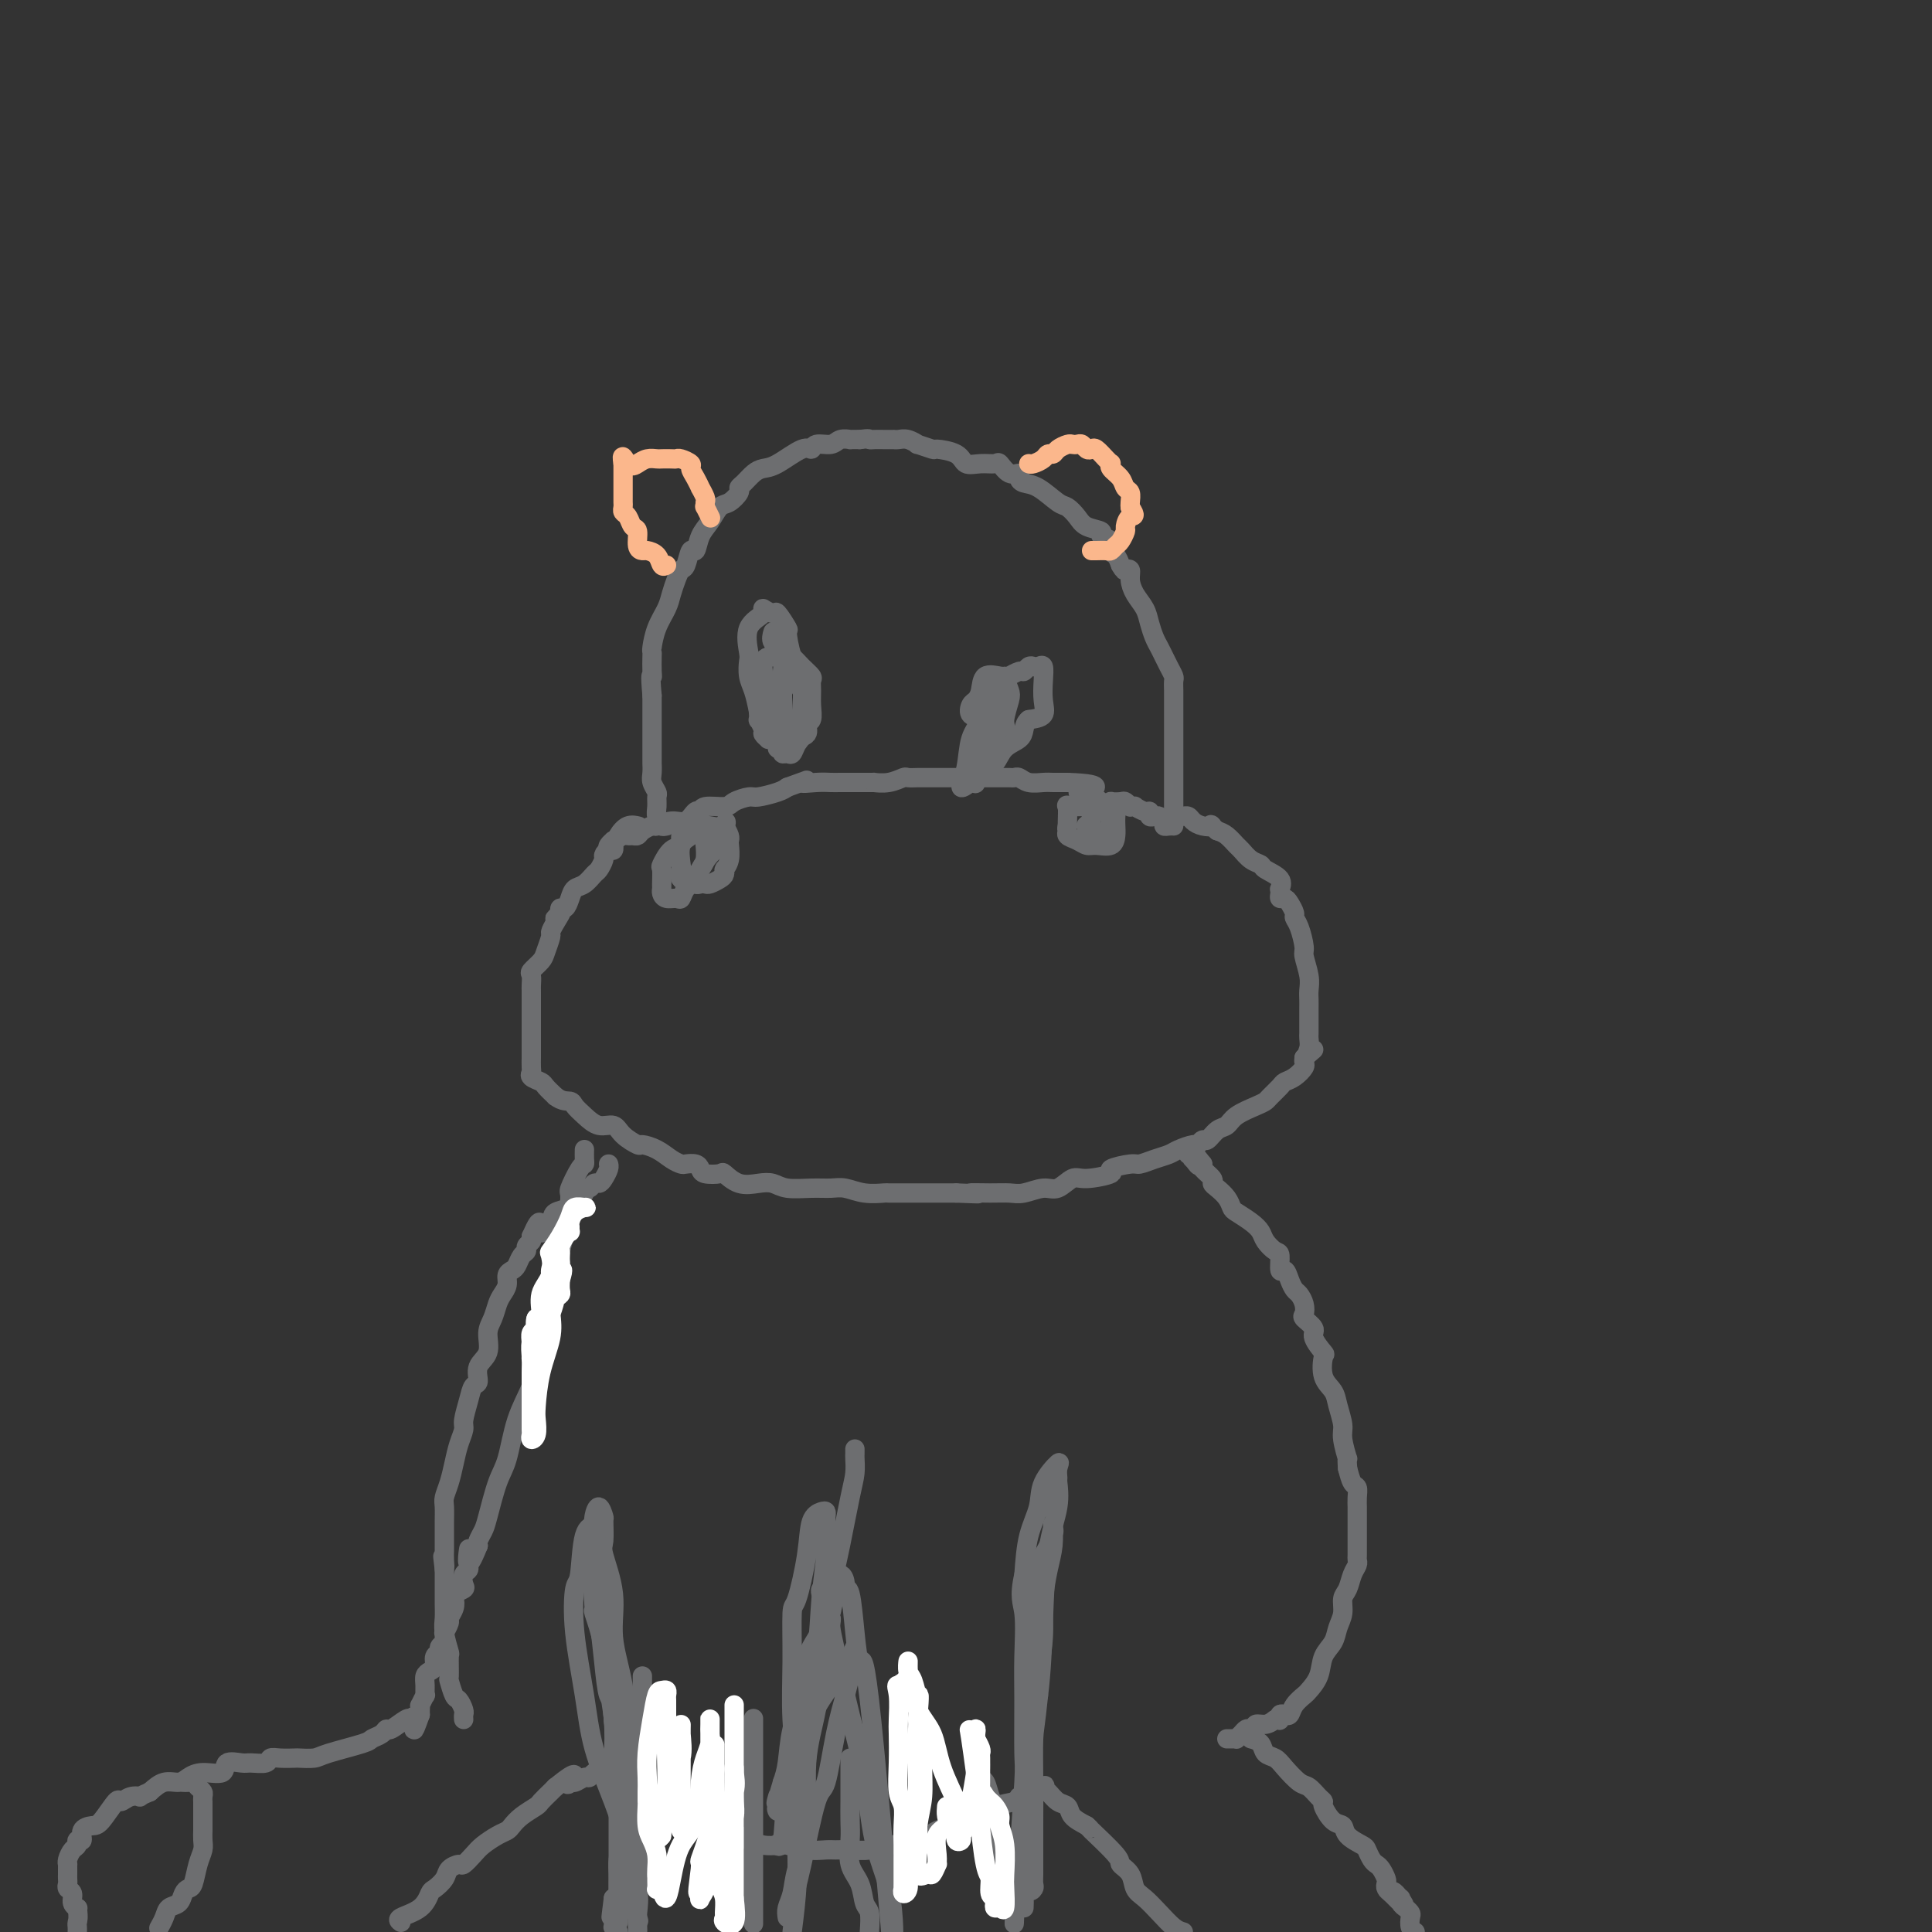 <svg viewBox='0 0 400 400' version='1.1' xmlns='http://www.w3.org/2000/svg' xmlns:xlink='http://www.w3.org/1999/xlink'><rect x="0" y="0" width="400" height="400" fill="#333333" stroke="none"/><g fill='none' stroke='#6D6E70' stroke-width='4' stroke-linecap='round' stroke-linejoin='round'><path d='M138,171c-0.453,0.095 -0.906,0.190 -1,0c-0.094,-0.190 0.172,-0.666 0,-1c-0.172,-0.334 -0.782,-0.526 -1,-1c-0.218,-0.474 -0.044,-1.229 0,-2c0.044,-0.771 -0.041,-1.559 0,-2c0.041,-0.441 0.207,-0.536 0,-1c-0.207,-0.464 -0.788,-1.297 -1,-2c-0.212,-0.703 -0.057,-1.275 0,-2c0.057,-0.725 0.015,-1.603 0,-2c-0.015,-0.397 -0.004,-0.314 0,-1c0.004,-0.686 0.001,-2.142 0,-3c-0.001,-0.858 -0.000,-1.120 0,-2c0.000,-0.880 0.000,-2.380 0,-3c-0.000,-0.620 -0.000,-0.359 0,-1c0.000,-0.641 0.000,-2.183 0,-3c-0.000,-0.817 -0.000,-0.908 0,-1'/><path d='M135,144c-0.464,-5.067 -0.125,-4.234 0,-4c0.125,0.234 0.035,-0.131 0,-1c-0.035,-0.869 -0.017,-2.242 0,-3c0.017,-0.758 0.032,-0.902 0,-1c-0.032,-0.098 -0.111,-0.151 0,-1c0.111,-0.849 0.411,-2.494 1,-4c0.589,-1.506 1.467,-2.873 2,-4c0.533,-1.127 0.720,-2.013 1,-3c0.280,-0.987 0.653,-2.076 1,-3c0.347,-0.924 0.670,-1.682 1,-2c0.330,-0.318 0.669,-0.195 1,-1c0.331,-0.805 0.655,-2.538 1,-3c0.345,-0.462 0.711,0.347 1,0c0.289,-0.347 0.502,-1.851 1,-3c0.498,-1.149 1.282,-1.943 2,-3c0.718,-1.057 1.372,-2.376 2,-3c0.628,-0.624 1.232,-0.552 2,-1c0.768,-0.448 1.700,-1.416 2,-2c0.300,-0.584 -0.032,-0.784 0,-1c0.032,-0.216 0.428,-0.448 1,-1c0.572,-0.552 1.320,-1.425 2,-2c0.680,-0.575 1.294,-0.852 2,-1c0.706,-0.148 1.506,-0.168 3,-1c1.494,-0.832 3.684,-2.475 5,-3c1.316,-0.525 1.758,0.070 2,0c0.242,-0.070 0.284,-0.803 1,-1c0.716,-0.197 2.106,0.143 3,0c0.894,-0.143 1.291,-0.770 2,-1c0.709,-0.230 1.729,-0.062 2,0c0.271,0.062 -0.208,0.018 0,0c0.208,-0.018 1.104,-0.009 2,0'/><path d='M178,91c2.272,-0.309 1.953,-0.083 2,0c0.047,0.083 0.460,0.023 1,0c0.540,-0.023 1.208,-0.007 2,0c0.792,0.007 1.709,0.006 2,0c0.291,-0.006 -0.044,-0.017 0,0c0.044,0.017 0.468,0.061 1,0c0.532,-0.061 1.172,-0.227 2,0c0.828,0.227 1.843,0.847 2,1c0.157,0.153 -0.545,-0.162 0,0c0.545,0.162 2.337,0.800 3,1c0.663,0.200 0.199,-0.037 1,0c0.801,0.037 2.868,0.348 4,1c1.132,0.652 1.328,1.647 2,2c0.672,0.353 1.820,0.066 3,0c1.180,-0.066 2.393,0.090 3,0c0.607,-0.090 0.609,-0.427 1,0c0.391,0.427 1.170,1.618 2,2c0.830,0.382 1.710,-0.045 2,0c0.290,0.045 -0.011,0.560 0,1c0.011,0.440 0.335,0.803 1,1c0.665,0.197 1.671,0.228 3,1c1.329,0.772 2.981,2.287 4,3c1.019,0.713 1.406,0.625 2,1c0.594,0.375 1.396,1.213 2,2c0.604,0.787 1.008,1.524 2,2c0.992,0.476 2.570,0.690 3,1c0.430,0.310 -0.288,0.716 0,1c0.288,0.284 1.582,0.447 2,1c0.418,0.553 -0.041,1.495 0,2c0.041,0.505 0.583,0.573 1,1c0.417,0.427 0.708,1.214 1,2'/><path d='M232,117c0.782,1.332 0.738,1.161 1,1c0.262,-0.161 0.830,-0.311 1,0c0.170,0.311 -0.056,1.084 0,2c0.056,0.916 0.396,1.974 1,3c0.604,1.026 1.471,2.018 2,3c0.529,0.982 0.719,1.953 1,3c0.281,1.047 0.653,2.168 1,3c0.347,0.832 0.667,1.374 1,2c0.333,0.626 0.678,1.337 1,2c0.322,0.663 0.622,1.277 1,2c0.378,0.723 0.833,1.555 1,2c0.167,0.445 0.045,0.504 0,1c-0.045,0.496 -0.012,1.428 0,2c0.012,0.572 0.003,0.782 0,1c-0.003,0.218 -0.001,0.442 0,1c0.001,0.558 0.000,1.450 0,2c-0.000,0.550 -0.000,0.758 0,1c0.000,0.242 0.000,0.517 0,1c-0.000,0.483 -0.000,1.175 0,2c0.000,0.825 0.000,1.782 0,2c-0.000,0.218 -0.000,-0.305 0,0c0.000,0.305 0.000,1.436 0,2c-0.000,0.564 -0.000,0.561 0,1c0.000,0.439 0.000,1.322 0,2c-0.000,0.678 -0.000,1.152 0,2c0.000,0.848 0.000,2.069 0,3c-0.000,0.931 -0.000,1.573 0,2c0.000,0.427 0.000,0.640 0,1c-0.000,0.360 -0.000,0.866 0,1c0.000,0.134 0.000,-0.105 0,0c-0.000,0.105 -0.000,0.552 0,1'/><path d='M243,168c0.000,4.578 -0.000,2.022 0,1c0.000,-1.022 0.000,-0.511 0,0'/><path d='M132,171c0.174,0.044 0.348,0.088 0,0c-0.348,-0.088 -1.217,-0.307 -2,0c-0.783,0.307 -1.481,1.139 -2,2c-0.519,0.861 -0.861,1.751 -1,2c-0.139,0.249 -0.075,-0.142 0,0c0.075,0.142 0.160,0.815 0,1c-0.160,0.185 -0.567,-0.120 -1,0c-0.433,0.120 -0.892,0.666 -1,1c-0.108,0.334 0.136,0.456 0,1c-0.136,0.544 -0.652,1.510 -1,2c-0.348,0.490 -0.527,0.503 -1,1c-0.473,0.497 -1.241,1.477 -2,2c-0.759,0.523 -1.510,0.588 -2,1c-0.490,0.412 -0.719,1.172 -1,2c-0.281,0.828 -0.614,1.723 -1,2c-0.386,0.277 -0.825,-0.064 -1,0c-0.175,0.064 -0.088,0.532 0,1'/><path d='M116,189c-2.432,2.694 -0.511,0.431 0,0c0.511,-0.431 -0.387,0.972 -1,2c-0.613,1.028 -0.942,1.680 -1,2c-0.058,0.320 0.156,0.308 0,1c-0.156,0.692 -0.683,2.087 -1,3c-0.317,0.913 -0.425,1.344 -1,2c-0.575,0.656 -1.618,1.537 -2,2c-0.382,0.463 -0.102,0.509 0,1c0.102,0.491 0.027,1.425 0,2c-0.027,0.575 -0.007,0.789 0,1c0.007,0.211 0.002,0.420 0,1c-0.002,0.580 -0.001,1.531 0,2c0.001,0.469 0.000,0.457 0,1c-0.000,0.543 -0.000,1.641 0,2c0.000,0.359 0.000,-0.021 0,0c-0.000,0.021 -0.000,0.445 0,1c0.000,0.555 0.000,1.243 0,2c-0.000,0.757 -0.000,1.583 0,2c0.000,0.417 0.001,0.426 0,1c-0.001,0.574 -0.002,1.712 0,2c0.002,0.288 0.007,-0.273 0,0c-0.007,0.273 -0.028,1.382 0,2c0.028,0.618 0.104,0.746 0,1c-0.104,0.254 -0.389,0.635 0,1c0.389,0.365 1.451,0.714 2,1c0.549,0.286 0.585,0.510 1,1c0.415,0.490 1.207,1.245 2,2'/><path d='M115,227c1.415,1.117 2.452,0.911 3,1c0.548,0.089 0.607,0.474 1,1c0.393,0.526 1.122,1.192 2,2c0.878,0.808 1.907,1.757 3,2c1.093,0.243 2.249,-0.220 3,0c0.751,0.220 1.097,1.123 2,2c0.903,0.877 2.364,1.727 3,2c0.636,0.273 0.445,-0.032 1,0c0.555,0.032 1.854,0.400 3,1c1.146,0.600 2.139,1.431 3,2c0.861,0.569 1.591,0.874 2,1c0.409,0.126 0.499,0.073 1,0c0.501,-0.073 1.414,-0.165 2,0c0.586,0.165 0.844,0.588 1,1c0.156,0.412 0.208,0.815 1,1c0.792,0.185 2.323,0.154 3,0c0.677,-0.154 0.500,-0.430 1,0c0.500,0.430 1.676,1.565 3,2c1.324,0.435 2.795,0.169 4,0c1.205,-0.169 2.145,-0.243 3,0c0.855,0.243 1.623,0.801 3,1c1.377,0.199 3.361,0.039 5,0c1.639,-0.039 2.934,0.042 4,0c1.066,-0.042 1.902,-0.207 3,0c1.098,0.207 2.456,0.788 4,1c1.544,0.212 3.273,0.057 4,0c0.727,-0.057 0.452,-0.015 1,0c0.548,0.015 1.920,0.004 3,0c1.080,-0.004 1.868,-0.001 3,0c1.132,0.001 2.609,0.000 4,0c1.391,-0.000 2.695,-0.000 4,0'/><path d='M198,247c7.454,0.308 3.590,0.078 3,0c-0.590,-0.078 2.096,-0.005 4,0c1.904,0.005 3.028,-0.059 4,0c0.972,0.059 1.793,0.241 3,0c1.207,-0.241 2.798,-0.905 4,-1c1.202,-0.095 2.013,0.378 3,0c0.987,-0.378 2.149,-1.608 3,-2c0.851,-0.392 1.392,0.053 3,0c1.608,-0.053 4.282,-0.606 5,-1c0.718,-0.394 -0.519,-0.631 0,-1c0.519,-0.369 2.795,-0.872 4,-1c1.205,-0.128 1.339,0.119 2,0c0.661,-0.119 1.851,-0.605 3,-1c1.149,-0.395 2.259,-0.699 3,-1c0.741,-0.301 1.115,-0.601 2,-1c0.885,-0.399 2.281,-0.899 3,-1c0.719,-0.101 0.759,0.195 1,0c0.241,-0.195 0.681,-0.881 1,-1c0.319,-0.119 0.515,0.329 1,0c0.485,-0.329 1.257,-1.436 2,-2c0.743,-0.564 1.455,-0.584 2,-1c0.545,-0.416 0.924,-1.228 2,-2c1.076,-0.772 2.851,-1.502 4,-2c1.149,-0.498 1.672,-0.762 2,-1c0.328,-0.238 0.459,-0.449 1,-1c0.541,-0.551 1.490,-1.443 2,-2c0.510,-0.557 0.581,-0.779 1,-1c0.419,-0.221 1.184,-0.441 2,-1c0.816,-0.559 1.681,-1.458 2,-2c0.319,-0.542 0.091,-0.726 0,-1c-0.091,-0.274 -0.046,-0.637 0,-1'/><path d='M270,219c3.321,-2.825 1.622,-1.387 1,-1c-0.622,0.387 -0.167,-0.277 0,-1c0.167,-0.723 0.045,-1.504 0,-2c-0.045,-0.496 -0.012,-0.706 0,-1c0.012,-0.294 0.003,-0.673 0,-1c-0.003,-0.327 -0.001,-0.601 0,-1c0.001,-0.399 -0.000,-0.921 0,-1c0.000,-0.079 0.001,0.287 0,0c-0.001,-0.287 -0.004,-1.226 0,-2c0.004,-0.774 0.016,-1.385 0,-2c-0.016,-0.615 -0.060,-1.236 0,-2c0.060,-0.764 0.222,-1.672 0,-3c-0.222,-1.328 -0.829,-3.076 -1,-4c-0.171,-0.924 0.095,-1.025 0,-2c-0.095,-0.975 -0.550,-2.826 -1,-4c-0.450,-1.174 -0.895,-1.673 -1,-2c-0.105,-0.327 0.129,-0.483 0,-1c-0.129,-0.517 -0.623,-1.397 -1,-2c-0.377,-0.603 -0.638,-0.931 -1,-1c-0.362,-0.069 -0.826,0.119 -1,0c-0.174,-0.119 -0.057,-0.546 0,-1c0.057,-0.454 0.055,-0.934 0,-1c-0.055,-0.066 -0.164,0.282 0,0c0.164,-0.282 0.601,-1.193 0,-2c-0.601,-0.807 -2.240,-1.511 -3,-2c-0.760,-0.489 -0.640,-0.765 -1,-1c-0.360,-0.235 -1.199,-0.430 -2,-1c-0.801,-0.570 -1.565,-1.513 -2,-2c-0.435,-0.487 -0.540,-0.516 -1,-1c-0.460,-0.484 -1.274,-1.424 -2,-2c-0.726,-0.576 -1.363,-0.788 -2,-1'/><path d='M252,172c-2.146,-1.785 -1.009,-1.249 -1,-1c0.009,0.249 -1.108,0.210 -2,0c-0.892,-0.210 -1.559,-0.592 -2,-1c-0.441,-0.408 -0.657,-0.840 -1,-1c-0.343,-0.160 -0.812,-0.046 -1,0c-0.188,0.046 -0.094,0.023 0,0'/><path d='M121,238c-0.014,0.731 -0.028,1.462 0,2c0.028,0.538 0.096,0.882 0,1c-0.096,0.118 -0.358,0.010 -1,1c-0.642,0.990 -1.665,3.078 -2,4c-0.335,0.922 0.017,0.679 0,2c-0.017,1.321 -0.403,4.207 -1,7c-0.597,2.793 -1.405,5.494 -2,8c-0.595,2.506 -0.978,4.816 -1,7c-0.022,2.184 0.318,4.240 0,6c-0.318,1.760 -1.292,3.223 -2,5c-0.708,1.777 -1.149,3.869 -2,6c-0.851,2.131 -2.112,4.300 -3,7c-0.888,2.700 -1.405,5.932 -2,8c-0.595,2.068 -1.270,2.974 -2,5c-0.730,2.026 -1.515,5.172 -2,7c-0.485,1.828 -0.669,2.338 -1,3c-0.331,0.662 -0.809,1.475 -1,2c-0.191,0.525 -0.096,0.763 0,1'/><path d='M99,320c-2.769,6.942 -2.193,2.298 -2,1c0.193,-1.298 0.001,0.751 0,2c-0.001,1.249 0.188,1.697 0,2c-0.188,0.303 -0.755,0.462 -1,1c-0.245,0.538 -0.170,1.456 0,2c0.170,0.544 0.434,0.713 0,1c-0.434,0.287 -1.565,0.691 -2,1c-0.435,0.309 -0.173,0.521 0,1c0.173,0.479 0.257,1.224 0,2c-0.257,0.776 -0.854,1.584 -1,2c-0.146,0.416 0.158,0.440 0,1c-0.158,0.560 -0.778,1.656 -1,2c-0.222,0.344 -0.044,-0.062 0,0c0.044,0.062 -0.045,0.593 0,1c0.045,0.407 0.223,0.690 0,1c-0.223,0.310 -0.847,0.646 -1,1c-0.153,0.354 0.165,0.724 0,1c-0.165,0.276 -0.815,0.458 -1,1c-0.185,0.542 0.094,1.446 0,2c-0.094,0.554 -0.560,0.759 -1,1c-0.440,0.241 -0.854,0.517 -1,1c-0.146,0.483 -0.025,1.172 0,2c0.025,0.828 -0.046,1.794 0,2c0.046,0.206 0.208,-0.348 0,0c-0.208,0.348 -0.788,1.598 -1,2c-0.212,0.402 -0.057,-0.046 0,0c0.057,0.046 0.016,0.584 0,1c-0.016,0.416 -0.008,0.708 0,1'/><path d='M87,355c-2.021,5.643 -1.074,2.252 -1,1c0.074,-1.252 -0.726,-0.364 -1,0c-0.274,0.364 -0.023,0.206 0,0c0.023,-0.206 -0.183,-0.458 -1,0c-0.817,0.458 -2.244,1.627 -3,2c-0.756,0.373 -0.840,-0.051 -1,0c-0.160,0.051 -0.398,0.578 -1,1c-0.602,0.422 -1.570,0.740 -2,1c-0.430,0.260 -0.323,0.462 -2,1c-1.677,0.538 -5.138,1.412 -7,2c-1.862,0.588 -2.124,0.888 -3,1c-0.876,0.112 -2.365,0.034 -3,0c-0.635,-0.034 -0.415,-0.023 -1,0c-0.585,0.023 -1.976,0.059 -3,0c-1.024,-0.059 -1.683,-0.214 -2,0c-0.317,0.214 -0.292,0.797 -1,1c-0.708,0.203 -2.150,0.025 -3,0c-0.850,-0.025 -1.110,0.101 -2,0c-0.890,-0.101 -2.412,-0.429 -3,0c-0.588,0.429 -0.243,1.616 -1,2c-0.757,0.384 -2.614,-0.035 -4,0c-1.386,0.035 -2.299,0.525 -3,1c-0.701,0.475 -1.189,0.936 -2,1c-0.811,0.064 -1.946,-0.267 -3,0c-1.054,0.267 -2.027,1.134 -3,2'/><path d='M31,371c-2.838,1.175 -1.933,1.114 -2,1c-0.067,-0.114 -1.105,-0.280 -2,0c-0.895,0.280 -1.645,1.005 -2,1c-0.355,-0.005 -0.315,-0.740 -1,0c-0.685,0.740 -2.097,2.954 -3,4c-0.903,1.046 -1.299,0.925 -2,1c-0.701,0.075 -1.707,0.348 -2,1c-0.293,0.652 0.128,1.684 0,2c-0.128,0.316 -0.805,-0.083 -1,0c-0.195,0.083 0.091,0.648 0,1c-0.091,0.352 -0.560,0.489 -1,1c-0.440,0.511 -0.850,1.394 -1,2c-0.150,0.606 -0.040,0.936 0,1c0.040,0.064 0.011,-0.138 0,0c-0.011,0.138 -0.004,0.614 0,1c0.004,0.386 0.005,0.680 0,1c-0.005,0.320 -0.016,0.667 0,1c0.016,0.333 0.061,0.653 0,1c-0.061,0.347 -0.226,0.720 0,1c0.226,0.280 0.844,0.467 1,1c0.156,0.533 -0.150,1.413 0,2c0.150,0.587 0.757,0.882 1,1c0.243,0.118 0.121,0.059 0,0'/><path d='M16,395c0.310,2.179 0.083,2.625 0,3c-0.083,0.375 -0.024,0.679 0,1c0.024,0.321 0.012,0.661 0,1'/><path d='M33,399c-0.097,0.170 -0.195,0.340 0,0c0.195,-0.340 0.682,-1.191 1,-2c0.318,-0.809 0.466,-1.576 1,-2c0.534,-0.424 1.452,-0.504 2,-1c0.548,-0.496 0.725,-1.407 1,-2c0.275,-0.593 0.648,-0.869 1,-1c0.352,-0.131 0.683,-0.119 1,-1c0.317,-0.881 0.621,-2.655 1,-4c0.379,-1.345 0.834,-2.261 1,-3c0.166,-0.739 0.045,-1.301 0,-2c-0.045,-0.699 -0.012,-1.536 0,-2c0.012,-0.464 0.003,-0.554 0,-1c-0.003,-0.446 -0.001,-1.247 0,-2c0.001,-0.753 0.001,-1.459 0,-2c-0.001,-0.541 -0.003,-0.918 0,-1c0.003,-0.082 0.012,0.132 0,0c-0.012,-0.132 -0.044,-0.610 0,-1c0.044,-0.390 0.166,-0.693 0,-1c-0.166,-0.307 -0.619,-0.618 -1,-1c-0.381,-0.382 -0.691,-0.834 -1,-1c-0.309,-0.166 -0.619,-0.044 -1,0c-0.381,0.044 -0.833,0.012 -1,0c-0.167,-0.012 -0.048,-0.003 0,0c0.048,0.003 0.024,0.002 0,0'/><path d='M83,398c-0.396,-0.282 -0.793,-0.565 0,-1c0.793,-0.435 2.775,-1.023 4,-2c1.225,-0.977 1.694,-2.343 2,-3c0.306,-0.657 0.448,-0.605 1,-1c0.552,-0.395 1.513,-1.236 2,-2c0.487,-0.764 0.500,-1.450 1,-2c0.500,-0.550 1.488,-0.963 2,-1c0.512,-0.037 0.547,0.302 1,0c0.453,-0.302 1.325,-1.246 2,-2c0.675,-0.754 1.152,-1.318 2,-2c0.848,-0.682 2.066,-1.482 3,-2c0.934,-0.518 1.583,-0.754 2,-1c0.417,-0.246 0.602,-0.503 1,-1c0.398,-0.497 1.010,-1.232 2,-2c0.990,-0.768 2.358,-1.567 3,-2c0.642,-0.433 0.557,-0.501 1,-1c0.443,-0.499 1.412,-1.428 2,-2c0.588,-0.572 0.794,-0.786 1,-1'/><path d='M115,370c5.638,-4.553 3.734,-1.937 3,-1c-0.734,0.937 -0.299,0.195 0,0c0.299,-0.195 0.461,0.158 1,0c0.539,-0.158 1.454,-0.827 2,-1c0.546,-0.173 0.724,0.150 1,0c0.276,-0.150 0.651,-0.772 1,-1c0.349,-0.228 0.671,-0.061 1,0c0.329,0.061 0.665,0.018 1,0c0.335,-0.018 0.667,-0.009 1,0'/><path d='M126,367c1.911,-0.290 1.189,0.487 1,1c-0.189,0.513 0.154,0.764 1,1c0.846,0.236 2.193,0.459 3,1c0.807,0.541 1.073,1.401 2,2c0.927,0.599 2.516,0.937 3,1c0.484,0.063 -0.138,-0.151 0,0c0.138,0.151 1.037,0.666 2,1c0.963,0.334 1.991,0.489 3,1c1.009,0.511 1.999,1.380 3,2c1.001,0.620 2.014,0.993 3,1c0.986,0.007 1.945,-0.352 3,0c1.055,0.352 2.206,1.414 3,2c0.794,0.586 1.229,0.697 2,1c0.771,0.303 1.877,0.799 3,1c1.123,0.201 2.264,0.106 3,0c0.736,-0.106 1.067,-0.225 2,0c0.933,0.225 2.469,0.793 4,1c1.531,0.207 3.056,0.051 4,0c0.944,-0.051 1.308,0.001 2,0c0.692,-0.001 1.711,-0.055 3,0c1.289,0.055 2.848,0.218 4,0c1.152,-0.218 1.899,-0.817 3,-1c1.101,-0.183 2.557,0.050 4,0c1.443,-0.050 2.874,-0.384 4,-1c1.126,-0.616 1.948,-1.513 3,-2c1.052,-0.487 2.334,-0.564 4,-1c1.666,-0.436 3.714,-1.230 5,-2c1.286,-0.770 1.808,-1.515 3,-2c1.192,-0.485 3.055,-0.710 4,-1c0.945,-0.290 0.973,-0.645 1,-1'/><path d='M211,372c3.981,-1.428 1.934,0.003 2,0c0.066,-0.003 2.245,-1.438 3,-2c0.755,-0.562 0.085,-0.250 0,0c-0.085,0.250 0.417,0.437 1,1c0.583,0.563 1.249,1.501 2,2c0.751,0.499 1.587,0.557 2,1c0.413,0.443 0.404,1.269 1,2c0.596,0.731 1.798,1.365 3,2'/><path d='M225,378c1.324,1.188 0.133,0.156 1,1c0.867,0.844 3.793,3.562 5,5c1.207,1.438 0.696,1.595 1,2c0.304,0.405 1.422,1.057 2,2c0.578,0.943 0.616,2.175 1,3c0.384,0.825 1.113,1.242 2,2c0.887,0.758 1.931,1.858 3,3c1.069,1.142 2.163,2.326 3,3c0.837,0.674 1.419,0.837 2,1'/><path d='M259,360c0.782,0.216 1.564,0.433 2,1c0.436,0.567 0.525,1.485 1,2c0.475,0.515 1.335,0.628 2,1c0.665,0.372 1.135,1.003 2,2c0.865,0.997 2.125,2.359 3,3c0.875,0.641 1.364,0.561 2,1c0.636,0.439 1.417,1.398 2,2c0.583,0.602 0.966,0.846 1,1c0.034,0.154 -0.282,0.216 0,1c0.282,0.784 1.161,2.289 2,3c0.839,0.711 1.639,0.628 2,1c0.361,0.372 0.282,1.199 1,2c0.718,0.801 2.234,1.576 3,2c0.766,0.424 0.783,0.499 1,1c0.217,0.501 0.633,1.430 1,2c0.367,0.570 0.686,0.783 1,1c0.314,0.217 0.623,0.439 1,1c0.377,0.561 0.823,1.460 1,2c0.177,0.540 0.086,0.722 0,1c-0.086,0.278 -0.167,0.651 0,1c0.167,0.349 0.584,0.675 1,1'/><path d='M288,392c4.730,4.887 2.056,1.103 1,0c-1.056,-1.103 -0.494,0.474 0,1c0.494,0.526 0.921,0.001 1,0c0.079,-0.001 -0.189,0.524 0,1c0.189,0.476 0.834,0.905 1,1c0.166,0.095 -0.149,-0.143 0,0c0.149,0.143 0.762,0.667 1,1c0.238,0.333 0.103,0.474 0,1c-0.103,0.526 -0.172,1.436 0,2c0.172,0.564 0.586,0.782 1,1'/><path d='M254,360c0.303,0.006 0.606,0.012 1,0c0.394,-0.012 0.879,-0.042 1,0c0.121,0.042 -0.121,0.156 0,0c0.121,-0.156 0.605,-0.582 1,-1c0.395,-0.418 0.700,-0.829 1,-1c0.300,-0.171 0.594,-0.101 1,0c0.406,0.101 0.923,0.233 1,0c0.077,-0.233 -0.287,-0.832 0,-1c0.287,-0.168 1.225,0.095 2,0c0.775,-0.095 1.388,-0.547 2,-1'/><path d='M264,356c1.770,-0.635 1.196,-0.221 1,0c-0.196,0.221 -0.012,0.250 0,0c0.012,-0.250 -0.147,-0.778 0,-1c0.147,-0.222 0.602,-0.138 1,0c0.398,0.138 0.741,0.330 1,0c0.259,-0.330 0.436,-1.183 1,-2c0.564,-0.817 1.517,-1.597 2,-2c0.483,-0.403 0.496,-0.429 1,-1c0.504,-0.571 1.498,-1.689 2,-3c0.502,-1.311 0.512,-2.817 1,-4c0.488,-1.183 1.454,-2.045 2,-3c0.546,-0.955 0.671,-2.003 1,-3c0.329,-0.997 0.863,-1.945 1,-3c0.137,-1.055 -0.121,-2.219 0,-3c0.121,-0.781 0.621,-1.178 1,-2c0.379,-0.822 0.637,-2.069 1,-3c0.363,-0.931 0.829,-1.545 1,-2c0.171,-0.455 0.046,-0.751 0,-1c-0.046,-0.249 -0.012,-0.453 0,-1c0.012,-0.547 0.003,-1.438 0,-2c-0.003,-0.562 -0.001,-0.793 0,-1c0.001,-0.207 0.000,-0.388 0,-1c-0.000,-0.612 -0.000,-1.655 0,-2c0.000,-0.345 -0.000,0.007 0,0c0.000,-0.007 0.001,-0.373 0,-1c-0.001,-0.627 -0.003,-1.514 0,-2c0.003,-0.486 0.012,-0.569 0,-1c-0.012,-0.431 -0.044,-1.208 0,-2c0.044,-0.792 0.166,-1.598 0,-2c-0.166,-0.402 -0.619,-0.401 -1,-1c-0.381,-0.599 -0.691,-1.800 -1,-3'/><path d='M279,304c-0.245,-3.184 0.143,-1.643 0,-2c-0.143,-0.357 -0.816,-2.611 -1,-4c-0.184,-1.389 0.122,-1.914 0,-3c-0.122,-1.086 -0.672,-2.733 -1,-4c-0.328,-1.267 -0.436,-2.153 -1,-3c-0.564,-0.847 -1.585,-1.654 -2,-3c-0.415,-1.346 -0.224,-3.229 0,-4c0.224,-0.771 0.480,-0.429 0,-1c-0.480,-0.571 -1.697,-2.053 -2,-3c-0.303,-0.947 0.308,-1.357 0,-2c-0.308,-0.643 -1.536,-1.520 -2,-2c-0.464,-0.480 -0.166,-0.565 0,-1c0.166,-0.435 0.199,-1.221 0,-2c-0.199,-0.779 -0.632,-1.551 -1,-2c-0.368,-0.449 -0.673,-0.576 -1,-1c-0.327,-0.424 -0.678,-1.145 -1,-2c-0.322,-0.855 -0.615,-1.843 -1,-2c-0.385,-0.157 -0.862,0.516 -1,0c-0.138,-0.516 0.063,-2.221 0,-3c-0.063,-0.779 -0.392,-0.632 -1,-1c-0.608,-0.368 -1.497,-1.249 -2,-2c-0.503,-0.751 -0.620,-1.370 -1,-2c-0.380,-0.630 -1.022,-1.272 -2,-2c-0.978,-0.728 -2.291,-1.543 -3,-2c-0.709,-0.457 -0.815,-0.555 -1,-1c-0.185,-0.445 -0.449,-1.236 -1,-2c-0.551,-0.764 -1.388,-1.500 -2,-2c-0.612,-0.500 -0.999,-0.763 -1,-1c-0.001,-0.237 0.384,-0.448 0,-1c-0.384,-0.552 -1.538,-1.443 -2,-2c-0.462,-0.557 -0.231,-0.778 0,-1'/><path d='M249,241c-3.416,-4.421 -1.455,-0.974 -1,0c0.455,0.974 -0.596,-0.523 -1,-1c-0.404,-0.477 -0.160,0.068 0,0c0.160,-0.068 0.235,-0.749 0,-1c-0.235,-0.251 -0.782,-0.072 -1,0c-0.218,0.072 -0.109,0.036 0,0'/><path d='M96,356c-0.024,-0.369 -0.049,-0.737 0,-1c0.049,-0.263 0.171,-0.420 0,-1c-0.171,-0.580 -0.635,-1.582 -1,-2c-0.365,-0.418 -0.633,-0.252 -1,-1c-0.367,-0.748 -0.834,-2.409 -1,-3c-0.166,-0.591 -0.030,-0.111 0,-1c0.030,-0.889 -0.044,-3.147 0,-4c0.044,-0.853 0.208,-0.300 0,-1c-0.208,-0.700 -0.788,-2.653 -1,-4c-0.212,-1.347 -0.057,-2.087 0,-3c0.057,-0.913 0.015,-1.997 0,-3c-0.015,-1.003 -0.004,-1.924 0,-3c0.004,-1.076 0.001,-2.307 0,-3c-0.001,-0.693 -0.001,-0.846 0,-1'/><path d='M92,325c-0.619,-4.993 -0.166,-1.975 0,-1c0.166,0.975 0.044,-0.094 0,-1c-0.044,-0.906 -0.012,-1.650 0,-2c0.012,-0.350 0.002,-0.306 0,-1c-0.002,-0.694 0.002,-2.128 0,-3c-0.002,-0.872 -0.012,-1.184 0,-2c0.012,-0.816 0.044,-2.136 0,-3c-0.044,-0.864 -0.166,-1.271 0,-2c0.166,-0.729 0.618,-1.779 1,-3c0.382,-1.221 0.694,-2.612 1,-4c0.306,-1.388 0.606,-2.771 1,-4c0.394,-1.229 0.880,-2.302 1,-3c0.120,-0.698 -0.128,-1.019 0,-2c0.128,-0.981 0.630,-2.621 1,-4c0.370,-1.379 0.606,-2.498 1,-3c0.394,-0.502 0.946,-0.388 1,-1c0.054,-0.612 -0.389,-1.949 0,-3c0.389,-1.051 1.609,-1.815 2,-3c0.391,-1.185 -0.049,-2.793 0,-4c0.049,-1.207 0.587,-2.015 1,-3c0.413,-0.985 0.702,-2.148 1,-3c0.298,-0.852 0.605,-1.393 1,-2c0.395,-0.607 0.879,-1.280 1,-2c0.121,-0.720 -0.121,-1.488 0,-2c0.121,-0.512 0.606,-0.767 1,-1c0.394,-0.233 0.698,-0.444 1,-1c0.302,-0.556 0.603,-1.458 1,-2c0.397,-0.542 0.890,-0.722 1,-1c0.110,-0.278 -0.163,-0.652 0,-1c0.163,-0.348 0.761,-0.671 1,-1c0.239,-0.329 0.120,-0.665 0,-1'/><path d='M110,256c2.347,-5.394 1.714,-1.879 2,-1c0.286,0.879 1.491,-0.878 2,-2c0.509,-1.122 0.322,-1.610 1,-2c0.678,-0.390 2.219,-0.683 3,-1c0.781,-0.317 0.801,-0.658 1,-1c0.199,-0.342 0.578,-0.684 1,-1c0.422,-0.316 0.887,-0.606 1,-1c0.113,-0.394 -0.125,-0.892 0,-1c0.125,-0.108 0.612,0.175 1,0c0.388,-0.175 0.678,-0.807 1,-1c0.322,-0.193 0.675,0.053 1,0c0.325,-0.053 0.623,-0.406 1,-1c0.377,-0.594 0.832,-1.429 1,-2c0.168,-0.571 0.048,-0.877 0,-1c-0.048,-0.123 -0.024,-0.061 0,0'/><path d='M133,347c0.007,0.185 0.014,0.370 0,1c-0.014,0.630 -0.049,1.705 0,3c0.049,1.295 0.181,2.811 0,5c-0.181,2.189 -0.675,5.051 -1,8c-0.325,2.949 -0.479,5.984 -1,9c-0.521,3.016 -1.407,6.011 -2,8c-0.593,1.989 -0.891,2.970 -1,4c-0.109,1.030 -0.029,2.109 0,3c0.029,0.891 0.009,1.594 0,2c-0.009,0.406 -0.005,0.515 0,1c0.005,0.485 0.012,1.347 0,2c-0.012,0.653 -0.042,1.099 0,1c0.042,-0.099 0.155,-0.743 0,-1c-0.155,-0.257 -0.577,-0.129 -1,0'/><path d='M127,393c-0.928,7.279 -0.249,2.475 0,1c0.249,-1.475 0.067,0.378 0,1c-0.067,0.622 -0.018,0.013 0,0c0.018,-0.013 0.004,0.570 0,1c-0.004,0.430 0.002,0.706 0,1c-0.002,0.294 -0.011,0.604 0,1c0.011,0.396 0.041,0.876 0,1c-0.041,0.124 -0.155,-0.107 0,0c0.155,0.107 0.577,0.554 1,1'/><path d='M156,398c0.000,0.278 0.000,0.556 0,0c0.000,-0.556 0.000,-1.945 0,-3c0.000,-1.055 0.000,-1.776 0,-3c0.000,-1.224 -0.000,-2.950 0,-4c0.000,-1.050 0.000,-1.425 0,-2c0.000,-0.575 0.000,-1.349 0,-2c0.000,-0.651 0.000,-1.178 0,-2c0.000,-0.822 -0.000,-1.939 0,-3c0.000,-1.061 0.000,-2.067 0,-3c0.000,-0.933 0.000,-1.794 0,-3c0.000,-1.206 0.000,-2.755 0,-4c0.000,-1.245 0.000,-2.184 0,-3c0.000,-0.816 0.000,-1.510 0,-2c0.000,-0.490 -0.000,-0.776 0,-1c0.000,-0.224 0.000,-0.388 0,-1c0.000,-0.612 0.000,-1.674 0,-2c0.000,-0.326 0.000,0.084 0,0c0.000,-0.084 0.000,-0.664 0,-1c0.000,-0.336 0.000,-0.430 0,-1c0.000,-0.570 0.000,-1.615 0,-2c0.000,-0.385 0.000,-0.110 0,0c0.000,0.110 0.000,0.055 0,0'/><path d='M176,364c-0.000,0.519 -0.000,1.037 0,2c0.000,0.963 0.001,2.370 0,3c-0.001,0.630 -0.002,0.482 0,1c0.002,0.518 0.007,1.702 0,3c-0.007,1.298 -0.027,2.712 0,4c0.027,1.288 0.102,2.451 0,4c-0.102,1.549 -0.381,3.484 0,5c0.381,1.516 1.422,2.613 2,4c0.578,1.387 0.694,3.066 1,4c0.306,0.934 0.802,1.124 1,2c0.198,0.876 0.099,2.438 0,4'/><path d='M210,398c-0.014,0.249 -0.028,0.499 0,0c0.028,-0.499 0.099,-1.745 0,-3c-0.099,-1.255 -0.369,-2.518 -1,-4c-0.631,-1.482 -1.622,-3.183 -2,-5c-0.378,-1.817 -0.143,-3.752 0,-5c0.143,-1.248 0.192,-1.811 0,-3c-0.192,-1.189 -0.626,-3.005 -1,-4c-0.374,-0.995 -0.689,-1.170 -1,-2c-0.311,-0.830 -0.619,-2.316 -1,-3c-0.381,-0.684 -0.834,-0.565 -1,-1c-0.166,-0.435 -0.044,-1.423 0,-2c0.044,-0.577 0.012,-0.743 0,-1c-0.012,-0.257 -0.003,-0.605 0,-1c0.003,-0.395 0.001,-0.837 0,-1c-0.001,-0.163 -0.000,-0.047 0,0c0.000,0.047 0.000,0.023 0,0'/></g>
<g fill='none' stroke='#FBB78C' stroke-width='4' stroke-linecap='round' stroke-linejoin='round'><path d='M138,117c-0.364,0.196 -0.729,0.391 -1,0c-0.271,-0.391 -0.450,-1.370 -1,-2c-0.550,-0.630 -1.471,-0.913 -2,-1c-0.529,-0.087 -0.666,0.023 -1,0c-0.334,-0.023 -0.864,-0.177 -1,-1c-0.136,-0.823 0.121,-2.315 0,-3c-0.121,-0.685 -0.621,-0.565 -1,-1c-0.379,-0.435 -0.637,-1.426 -1,-2c-0.363,-0.574 -0.829,-0.731 -1,-1c-0.171,-0.269 -0.046,-0.649 0,-1c0.046,-0.351 0.012,-0.672 0,-1c-0.012,-0.328 -0.003,-0.664 0,-1c0.003,-0.336 0.001,-0.671 0,-1c-0.001,-0.329 -0.000,-0.652 0,-1c0.000,-0.348 0.000,-0.722 0,-1c-0.000,-0.278 -0.000,-0.459 0,-1c0.000,-0.541 0.000,-1.440 0,-2c-0.000,-0.560 -0.000,-0.780 0,-1'/><path d='M129,96c-0.489,-2.801 0.288,-0.803 1,0c0.712,0.803 1.360,0.411 2,0c0.640,-0.411 1.271,-0.842 2,-1c0.729,-0.158 1.556,-0.043 2,0c0.444,0.043 0.505,0.015 1,0c0.495,-0.015 1.424,-0.016 2,0c0.576,0.016 0.798,0.048 1,0c0.202,-0.048 0.384,-0.177 1,0c0.616,0.177 1.667,0.658 2,1c0.333,0.342 -0.050,0.543 0,1c0.050,0.457 0.535,1.169 1,2c0.465,0.831 0.909,1.782 1,2c0.091,0.218 -0.173,-0.297 0,0c0.173,0.297 0.782,1.408 1,2c0.218,0.592 0.045,0.667 0,1c-0.045,0.333 0.040,0.924 0,1c-0.040,0.076 -0.203,-0.364 0,0c0.203,0.364 0.772,1.533 1,2c0.228,0.467 0.114,0.234 0,0'/><path d='M213,96c0.220,0.081 0.439,0.163 1,0c0.561,-0.163 1.463,-0.569 2,-1c0.537,-0.431 0.707,-0.886 1,-1c0.293,-0.114 0.708,0.113 1,0c0.292,-0.113 0.459,-0.567 1,-1c0.541,-0.433 1.454,-0.844 2,-1c0.546,-0.156 0.724,-0.055 1,0c0.276,0.055 0.650,0.066 1,0c0.350,-0.066 0.675,-0.207 1,0c0.325,0.207 0.651,0.763 1,1c0.349,0.237 0.720,0.155 1,0c0.280,-0.155 0.468,-0.382 1,0c0.532,0.382 1.409,1.373 2,2c0.591,0.627 0.897,0.892 1,1c0.103,0.108 0.002,0.060 0,0c-0.002,-0.060 0.094,-0.133 0,0c-0.094,0.133 -0.379,0.473 0,1c0.379,0.527 1.422,1.241 2,2c0.578,0.759 0.691,1.564 1,2c0.309,0.436 0.814,0.502 1,1c0.186,0.498 0.053,1.428 0,2c-0.053,0.572 -0.027,0.786 0,1'/><path d='M234,105c1.456,2.196 0.598,1.687 0,2c-0.598,0.313 -0.934,1.446 -1,2c-0.066,0.554 0.138,0.527 0,1c-0.138,0.473 -0.618,1.447 -1,2c-0.382,0.553 -0.666,0.684 -1,1c-0.334,0.316 -0.716,0.817 -1,1c-0.284,0.183 -0.468,0.049 -1,0c-0.532,-0.049 -1.413,-0.013 -2,0c-0.587,0.013 -0.882,0.004 -1,0c-0.118,-0.004 -0.059,-0.002 0,0'/></g>
<g fill='none' stroke='#6D6E70' stroke-width='4' stroke-linecap='round' stroke-linejoin='round'><path d='M126,176c-0.128,-0.301 -0.256,-0.602 0,-1c0.256,-0.398 0.894,-0.891 1,-1c0.106,-0.109 -0.322,0.168 0,0c0.322,-0.168 1.395,-0.780 2,-1c0.605,-0.220 0.744,-0.049 1,0c0.256,0.049 0.630,-0.024 1,0c0.370,0.024 0.735,0.146 1,0c0.265,-0.146 0.431,-0.559 1,-1c0.569,-0.441 1.542,-0.911 2,-1c0.458,-0.089 0.399,0.201 1,0c0.601,-0.201 1.860,-0.895 3,-1c1.140,-0.105 2.162,0.379 3,0c0.838,-0.379 1.494,-1.621 2,-2c0.506,-0.379 0.864,0.105 1,0c0.136,-0.105 0.051,-0.798 1,-1c0.949,-0.202 2.933,0.086 4,0c1.067,-0.086 1.217,-0.548 2,-1c0.783,-0.452 2.200,-0.894 3,-1c0.800,-0.106 0.985,0.125 2,0c1.015,-0.125 2.862,-0.607 4,-1c1.138,-0.393 1.569,-0.696 2,-1'/><path d='M163,163c6.264,-2.238 3.422,-1.332 3,-1c-0.422,0.332 1.574,0.089 3,0c1.426,-0.089 2.282,-0.024 3,0c0.718,0.024 1.297,0.006 2,0c0.703,-0.006 1.531,-0.002 2,0c0.469,0.002 0.579,0.002 1,0c0.421,-0.002 1.153,-0.004 2,0c0.847,0.004 1.808,0.015 2,0c0.192,-0.015 -0.386,-0.057 0,0c0.386,0.057 1.738,0.211 3,0c1.262,-0.211 2.436,-0.789 3,-1c0.564,-0.211 0.518,-0.057 1,0c0.482,0.057 1.493,0.015 2,0c0.507,-0.015 0.510,-0.004 1,0c0.490,0.004 1.468,0.001 2,0c0.532,-0.001 0.618,-0.000 1,0c0.382,0.000 1.061,0.000 2,0c0.939,-0.000 2.138,0.000 3,0c0.862,-0.000 1.386,-0.000 2,0c0.614,0.000 1.316,0.000 2,0c0.684,-0.000 1.348,-0.001 2,0c0.652,0.001 1.290,0.004 2,0c0.710,-0.004 1.492,-0.015 2,0c0.508,0.015 0.741,0.057 1,0c0.259,-0.057 0.545,-0.211 1,0c0.455,0.211 1.078,0.789 2,1c0.922,0.211 2.142,0.057 3,0c0.858,-0.057 1.354,-0.015 2,0c0.646,0.015 1.443,0.004 2,0c0.557,-0.004 0.873,-0.001 1,0c0.127,0.001 0.063,0.001 0,0'/><path d='M221,162c9.631,0.331 4.708,1.658 3,2c-1.708,0.342 -0.202,-0.300 1,0c1.202,0.300 2.100,1.544 3,2c0.900,0.456 1.800,0.126 2,0c0.200,-0.126 -0.301,-0.048 0,0c0.301,0.048 1.406,0.066 2,0c0.594,-0.066 0.679,-0.215 1,0c0.321,0.215 0.877,0.794 1,1c0.123,0.206 -0.187,0.040 0,0c0.187,-0.040 0.872,0.046 1,0c0.128,-0.046 -0.303,-0.222 0,0c0.303,0.222 1.338,0.843 2,1c0.662,0.157 0.952,-0.151 1,0c0.048,0.151 -0.146,0.762 0,1c0.146,0.238 0.630,0.102 1,0c0.370,-0.102 0.625,-0.171 1,0c0.375,0.171 0.871,0.582 1,1c0.129,0.418 -0.110,0.844 0,1c0.110,0.156 0.568,0.042 1,0c0.432,-0.042 0.838,-0.012 1,0c0.162,0.012 0.081,0.006 0,0'/><path d='M141,180c0.054,-0.235 0.108,-0.469 0,0c-0.108,0.469 -0.380,1.642 0,2c0.380,0.358 1.410,-0.099 2,0c0.590,0.099 0.739,0.756 1,1c0.261,0.244 0.634,0.077 1,0c0.366,-0.077 0.725,-0.063 1,0c0.275,0.063 0.466,0.174 1,0c0.534,-0.174 1.410,-0.634 2,-1c0.590,-0.366 0.894,-0.639 1,-1c0.106,-0.361 0.014,-0.811 0,-1c-0.014,-0.189 0.049,-0.117 0,0c-0.049,0.117 -0.208,0.278 0,0c0.208,-0.278 0.785,-0.994 1,-2c0.215,-1.006 0.068,-2.300 0,-3c-0.068,-0.700 -0.057,-0.804 0,-1c0.057,-0.196 0.159,-0.485 0,-1c-0.159,-0.515 -0.580,-1.258 -1,-2'/><path d='M150,171c0.311,-1.706 0.587,-0.469 0,0c-0.587,0.469 -2.037,0.172 -3,0c-0.963,-0.172 -1.441,-0.217 -2,0c-0.559,0.217 -1.201,0.696 -2,1c-0.799,0.304 -1.755,0.432 -2,1c-0.245,0.568 0.222,1.574 0,2c-0.222,0.426 -1.131,0.271 -2,1c-0.869,0.729 -1.697,2.342 -2,3c-0.303,0.658 -0.079,0.362 0,1c0.079,0.638 0.014,2.209 0,3c-0.014,0.791 0.024,0.802 0,1c-0.024,0.198 -0.110,0.583 0,1c0.110,0.417 0.414,0.866 1,1c0.586,0.134 1.452,-0.047 2,0c0.548,0.047 0.778,0.323 1,0c0.222,-0.323 0.438,-1.246 1,-2c0.562,-0.754 1.471,-1.338 2,-2c0.529,-0.662 0.678,-1.400 1,-2c0.322,-0.600 0.815,-1.061 1,-2c0.185,-0.939 0.061,-2.357 0,-3c-0.061,-0.643 -0.059,-0.513 0,-1c0.059,-0.487 0.176,-1.592 0,-2c-0.176,-0.408 -0.643,-0.120 -1,0c-0.357,0.120 -0.603,0.070 -1,0c-0.397,-0.070 -0.943,-0.162 -1,0c-0.057,0.162 0.377,0.579 0,1c-0.377,0.421 -1.565,0.848 -2,2c-0.435,1.152 -0.117,3.031 0,4c0.117,0.969 0.031,1.030 0,1c-0.031,-0.030 -0.009,-0.151 0,0c0.009,0.151 0.004,0.576 0,1'/><path d='M141,181c0.643,0.947 2.249,0.313 3,0c0.751,-0.313 0.646,-0.305 1,-1c0.354,-0.695 1.167,-2.094 2,-3c0.833,-0.906 1.686,-1.321 2,-2c0.314,-0.679 0.090,-1.623 0,-2c-0.090,-0.377 -0.045,-0.189 0,0'/><path d='M225,171c0.024,0.196 0.048,0.393 0,1c-0.048,0.607 -0.168,1.625 0,2c0.168,0.375 0.623,0.107 1,0c0.377,-0.107 0.676,-0.052 1,0c0.324,0.052 0.675,0.103 1,0c0.325,-0.103 0.626,-0.360 1,-1c0.374,-0.640 0.823,-1.664 1,-2c0.177,-0.336 0.082,0.015 0,0c-0.082,-0.015 -0.150,-0.396 0,-1c0.150,-0.604 0.518,-1.430 0,-2c-0.518,-0.570 -1.922,-0.884 -3,-1c-1.078,-0.116 -1.830,-0.034 -2,0c-0.170,0.034 0.242,0.019 0,0c-0.242,-0.019 -1.137,-0.044 -2,0c-0.863,0.044 -1.695,0.156 -2,0c-0.305,-0.156 -0.082,-0.580 0,0c0.082,0.580 0.023,2.166 0,3c-0.023,0.834 -0.012,0.917 0,1'/><path d='M221,171c-0.284,0.796 0.006,0.787 0,1c-0.006,0.213 -0.307,0.647 0,1c0.307,0.353 1.221,0.624 2,1c0.779,0.376 1.424,0.855 2,1c0.576,0.145 1.082,-0.045 2,0c0.918,0.045 2.247,0.324 3,0c0.753,-0.324 0.932,-1.249 1,-2c0.068,-0.751 0.027,-1.326 0,-2c-0.027,-0.674 -0.039,-1.447 0,-2c0.039,-0.553 0.131,-0.887 0,-1c-0.131,-0.113 -0.484,-0.006 -1,0c-0.516,0.006 -1.196,-0.091 -2,0c-0.804,0.091 -1.732,0.368 -2,1c-0.268,0.632 0.124,1.620 0,2c-0.124,0.380 -0.765,0.153 -1,0c-0.235,-0.153 -0.063,-0.234 0,0c0.063,0.234 0.018,0.781 0,1c-0.018,0.219 -0.009,0.109 0,0'/><path d='M162,143c-0.000,2.027 -0.001,4.053 0,5c0.001,0.947 0.003,0.814 0,1c-0.003,0.186 -0.013,0.690 0,1c0.013,0.310 0.048,0.426 0,1c-0.048,0.574 -0.181,1.607 0,2c0.181,0.393 0.675,0.147 1,0c0.325,-0.147 0.480,-0.197 1,-1c0.520,-0.803 1.404,-2.361 2,-3c0.596,-0.639 0.903,-0.360 1,-1c0.097,-0.640 -0.015,-2.200 0,-3c0.015,-0.800 0.158,-0.841 0,-1c-0.158,-0.159 -0.617,-0.435 -1,-1c-0.383,-0.565 -0.690,-1.420 -1,-2c-0.310,-0.580 -0.622,-0.887 -1,-1c-0.378,-0.113 -0.822,-0.032 -1,0c-0.178,0.032 -0.089,0.016 0,0'/><path d='M163,140c-0.801,-0.884 -0.803,-0.592 -1,0c-0.197,0.592 -0.588,1.486 -1,2c-0.412,0.514 -0.843,0.649 -1,1c-0.157,0.351 -0.038,0.920 0,2c0.038,1.080 -0.005,2.672 0,4c0.005,1.328 0.058,2.393 0,3c-0.058,0.607 -0.227,0.755 0,1c0.227,0.245 0.848,0.587 1,1c0.152,0.413 -0.167,0.897 0,1c0.167,0.103 0.818,-0.175 1,0c0.182,0.175 -0.105,0.804 0,1c0.105,0.196 0.602,-0.039 1,0c0.398,0.039 0.697,0.354 1,0c0.303,-0.354 0.611,-1.377 1,-2c0.389,-0.623 0.860,-0.847 1,-2c0.140,-1.153 -0.052,-3.234 0,-5c0.052,-1.766 0.346,-3.217 0,-5c-0.346,-1.783 -1.334,-3.898 -2,-6c-0.666,-2.102 -1.010,-4.189 -1,-5c0.010,-0.811 0.374,-0.345 0,-1c-0.374,-0.655 -1.484,-2.432 -2,-3c-0.516,-0.568 -0.436,0.072 -1,0c-0.564,-0.072 -1.773,-0.855 -2,-1c-0.227,-0.145 0.527,0.349 0,1c-0.527,0.651 -2.334,1.461 -3,3c-0.666,1.539 -0.189,3.807 0,5c0.189,1.193 0.092,1.309 0,2c-0.092,0.691 -0.179,1.955 0,3c0.179,1.045 0.622,1.870 1,3c0.378,1.130 0.689,2.565 1,4'/><path d='M157,147c0.244,2.973 -0.145,1.907 0,2c0.145,0.093 0.826,1.345 1,2c0.174,0.655 -0.157,0.711 0,1c0.157,0.289 0.803,0.810 1,1c0.197,0.190 -0.055,0.049 0,0c0.055,-0.049 0.416,-0.006 1,0c0.584,0.006 1.390,-0.024 2,0c0.610,0.024 1.025,0.103 2,0c0.975,-0.103 2.510,-0.387 3,-1c0.490,-0.613 -0.065,-1.555 0,-2c0.065,-0.445 0.751,-0.395 1,-1c0.249,-0.605 0.061,-1.866 0,-3c-0.061,-1.134 0.005,-2.140 0,-3c-0.005,-0.860 -0.081,-1.575 0,-2c0.081,-0.425 0.320,-0.559 0,-1c-0.320,-0.441 -1.199,-1.190 -2,-2c-0.801,-0.810 -1.524,-1.681 -2,-2c-0.476,-0.319 -0.705,-0.086 -1,0c-0.295,0.086 -0.657,0.025 -1,0c-0.343,-0.025 -0.666,-0.014 -1,0c-0.334,0.014 -0.678,0.029 -1,0c-0.322,-0.029 -0.622,-0.103 -1,0c-0.378,0.103 -0.833,0.384 -1,1c-0.167,0.616 -0.045,1.566 0,2c0.045,0.434 0.011,0.353 0,1c-0.011,0.647 -0.001,2.023 0,3c0.001,0.977 -0.008,1.555 0,2c0.008,0.445 0.033,0.759 0,1c-0.033,0.241 -0.124,0.411 0,1c0.124,0.589 0.464,1.597 1,2c0.536,0.403 1.268,0.202 2,0'/><path d='M161,149c0.691,1.177 0.919,-1.880 1,-3c0.081,-1.120 0.014,-0.302 0,-1c-0.014,-0.698 0.024,-2.912 0,-4c-0.024,-1.088 -0.111,-1.048 0,-2c0.111,-0.952 0.422,-2.894 0,-4c-0.422,-1.106 -1.575,-1.375 -2,-2c-0.425,-0.625 -0.121,-1.607 0,-2c0.121,-0.393 0.061,-0.196 0,0'/><path d='M203,154c-0.014,-0.084 -0.029,-0.168 0,-1c0.029,-0.832 0.100,-2.411 0,-3c-0.100,-0.589 -0.373,-0.186 0,-1c0.373,-0.814 1.390,-2.844 2,-4c0.610,-1.156 0.811,-1.438 1,-2c0.189,-0.562 0.365,-1.403 1,-2c0.635,-0.597 1.728,-0.948 2,-1c0.272,-0.052 -0.278,0.196 0,0c0.278,-0.196 1.384,-0.837 2,-1c0.616,-0.163 0.743,0.150 1,0c0.257,-0.150 0.643,-0.764 1,-1c0.357,-0.236 0.683,-0.093 1,0c0.317,0.093 0.623,0.137 1,0c0.377,-0.137 0.825,-0.454 1,0c0.175,0.454 0.078,1.678 0,3c-0.078,1.322 -0.136,2.740 0,4c0.136,1.260 0.468,2.360 0,3c-0.468,0.640 -1.734,0.820 -3,1'/><path d='M213,149c-0.672,0.507 -0.852,1.274 -1,2c-0.148,0.726 -0.263,1.412 -1,2c-0.737,0.588 -2.096,1.079 -3,2c-0.904,0.921 -1.352,2.272 -2,3c-0.648,0.728 -1.496,0.834 -2,1c-0.504,0.166 -0.665,0.391 -1,1c-0.335,0.609 -0.843,1.603 -1,2c-0.157,0.397 0.037,0.196 0,0c-0.037,-0.196 -0.304,-0.386 -1,0c-0.696,0.386 -1.821,1.349 -2,1c-0.179,-0.349 0.587,-2.009 1,-4c0.413,-1.991 0.474,-4.313 1,-6c0.526,-1.687 1.518,-2.739 2,-4c0.482,-1.261 0.454,-2.730 1,-4c0.546,-1.270 1.666,-2.342 2,-3c0.334,-0.658 -0.117,-0.902 0,-1c0.117,-0.098 0.803,-0.051 1,0c0.197,0.051 -0.095,0.104 0,0c0.095,-0.104 0.577,-0.365 1,0c0.423,0.365 0.786,1.358 1,2c0.214,0.642 0.278,0.935 0,2c-0.278,1.065 -0.899,2.904 -1,4c-0.101,1.096 0.319,1.449 0,2c-0.319,0.551 -1.377,1.300 -2,2c-0.623,0.700 -0.812,1.350 -1,2'/><path d='M205,155c-0.776,2.282 -0.717,1.987 -1,2c-0.283,0.013 -0.909,0.336 -1,0c-0.091,-0.336 0.354,-1.330 1,-2c0.646,-0.670 1.494,-1.017 2,-2c0.506,-0.983 0.671,-2.602 1,-4c0.329,-1.398 0.824,-2.573 1,-4c0.176,-1.427 0.034,-3.105 0,-4c-0.034,-0.895 0.041,-1.007 0,-1c-0.041,0.007 -0.196,0.133 -1,0c-0.804,-0.133 -2.256,-0.526 -3,0c-0.744,0.526 -0.780,1.971 -1,3c-0.220,1.029 -0.624,1.641 -1,2c-0.376,0.359 -0.724,0.464 -1,1c-0.276,0.536 -0.480,1.503 0,2c0.480,0.497 1.644,0.525 2,0c0.356,-0.525 -0.096,-1.603 0,-2c0.096,-0.397 0.742,-0.113 1,0c0.258,0.113 0.129,0.057 0,0'/><path d='M128,398c-0.000,-0.220 -0.000,-0.441 0,-1c0.000,-0.559 0.000,-1.458 0,-2c-0.000,-0.542 -0.000,-0.729 0,-3c0.000,-2.271 0.001,-6.626 0,-10c-0.001,-3.374 -0.004,-5.766 0,-8c0.004,-2.234 0.016,-4.309 0,-6c-0.016,-1.691 -0.060,-2.998 0,-4c0.060,-1.002 0.223,-1.699 0,-3c-0.223,-1.301 -0.833,-3.205 -1,-5c-0.167,-1.795 0.109,-3.481 0,-4c-0.109,-0.519 -0.604,0.128 -1,-1c-0.396,-1.128 -0.695,-4.030 -1,-7c-0.305,-2.970 -0.618,-6.009 -1,-8c-0.382,-1.991 -0.834,-2.936 -1,-4c-0.166,-1.064 -0.045,-2.248 0,-3c0.045,-0.752 0.013,-1.072 0,-1c-0.013,0.072 -0.006,0.536 0,1'/><path d='M123,329c-0.744,-4.307 -0.105,0.925 0,3c0.105,2.075 -0.325,0.994 0,2c0.325,1.006 1.406,4.098 2,7c0.594,2.902 0.702,5.614 1,8c0.298,2.386 0.785,4.445 1,7c0.215,2.555 0.156,5.607 0,7c-0.156,1.393 -0.410,1.128 0,3c0.410,1.872 1.483,5.881 2,9c0.517,3.119 0.478,5.347 1,8c0.522,2.653 1.604,5.732 2,8c0.396,2.268 0.107,3.726 0,5c-0.107,1.274 -0.030,2.364 0,3c0.030,0.636 0.015,0.818 0,1'/><path d='M132,397c0.193,0.613 0.386,1.226 0,0c-0.386,-1.226 -1.350,-4.291 -2,-6c-0.650,-1.709 -0.986,-2.061 -1,-5c-0.014,-2.939 0.294,-8.464 0,-13c-0.294,-4.536 -1.190,-8.084 -2,-17c-0.810,-8.916 -1.536,-23.202 -2,-30c-0.464,-6.798 -0.667,-6.109 -1,-6c-0.333,0.109 -0.796,-0.362 -1,-1c-0.204,-0.638 -0.149,-1.441 0,-2c0.149,-0.559 0.392,-0.873 0,-1c-0.392,-0.127 -1.419,-0.068 -2,2c-0.581,2.068 -0.715,6.145 -1,8c-0.285,1.855 -0.719,1.490 -1,3c-0.281,1.510 -0.408,4.897 0,9c0.408,4.103 1.352,8.922 2,13c0.648,4.078 1.001,7.414 2,11c0.999,3.586 2.646,7.422 4,11c1.354,3.578 2.415,6.897 3,9c0.585,2.103 0.692,2.991 1,4c0.308,1.009 0.815,2.138 1,3c0.185,0.862 0.046,1.457 0,2c-0.046,0.543 0.002,1.035 0,1c-0.002,-0.035 -0.052,-0.597 0,-1c0.052,-0.403 0.206,-0.647 0,-2c-0.206,-1.353 -0.773,-3.815 -1,-7c-0.227,-3.185 -0.113,-7.092 0,-11'/><path d='M131,371c-0.355,-5.205 -0.744,-7.717 -1,-11c-0.256,-3.283 -0.380,-7.339 -1,-11c-0.620,-3.661 -1.735,-6.929 -2,-10c-0.265,-3.071 0.322,-5.945 0,-9c-0.322,-3.055 -1.553,-6.292 -2,-8c-0.447,-1.708 -0.109,-1.888 0,-3c0.109,-1.112 -0.009,-3.156 0,-4c0.009,-0.844 0.146,-0.487 0,-1c-0.146,-0.513 -0.576,-1.895 -1,-2c-0.424,-0.105 -0.842,1.067 -1,2c-0.158,0.933 -0.054,1.626 0,2c0.054,0.374 0.059,0.427 0,1c-0.059,0.573 -0.183,1.666 0,4c0.183,2.334 0.673,5.909 1,8c0.327,2.091 0.490,2.697 1,5c0.510,2.303 1.365,6.304 2,10c0.635,3.696 1.050,7.086 2,12c0.950,4.914 2.437,11.350 3,15c0.563,3.650 0.204,4.514 0,6c-0.204,1.486 -0.254,3.594 0,5c0.254,1.406 0.810,2.109 1,3c0.190,0.891 0.013,1.971 0,2c-0.013,0.029 0.139,-0.992 0,-2c-0.139,-1.008 -0.570,-2.004 -1,-3'/><path d='M132,382c-0.141,-1.908 0.008,-5.177 0,-7c-0.008,-1.823 -0.173,-2.201 -1,-5c-0.827,-2.799 -2.316,-8.021 -3,-13c-0.684,-4.979 -0.561,-9.715 -1,-14c-0.439,-4.285 -1.438,-8.118 -2,-12c-0.562,-3.882 -0.686,-7.811 -1,-10c-0.314,-2.189 -0.819,-2.638 -1,-3c-0.181,-0.362 -0.038,-0.638 0,-1c0.038,-0.362 -0.028,-0.811 0,-1c0.028,-0.189 0.151,-0.117 0,0c-0.151,0.117 -0.577,0.279 -1,1c-0.423,0.721 -0.845,2.002 -1,3c-0.155,0.998 -0.044,1.714 0,2c0.044,0.286 0.022,0.143 0,0'/><path d='M163,397c-0.100,-0.607 -0.200,-1.214 0,-2c0.200,-0.786 0.701,-1.749 1,-3c0.299,-1.251 0.395,-2.788 1,-5c0.605,-2.212 1.720,-5.098 2,-9c0.280,-3.902 -0.275,-8.821 0,-13c0.275,-4.179 1.380,-7.617 2,-11c0.620,-3.383 0.754,-6.710 1,-9c0.246,-2.290 0.605,-3.542 1,-5c0.395,-1.458 0.825,-3.123 1,-4c0.175,-0.877 0.095,-0.966 0,-1c-0.095,-0.034 -0.204,-0.014 0,-1c0.204,-0.986 0.721,-2.979 1,-4c0.279,-1.021 0.319,-1.070 0,-1c-0.319,0.070 -0.998,0.259 -1,1c-0.002,0.741 0.672,2.033 0,4c-0.672,1.967 -2.691,4.609 -4,7c-1.309,2.391 -1.909,4.530 -2,6c-0.091,1.470 0.326,2.270 0,4c-0.326,1.730 -1.395,4.389 -2,7c-0.605,2.611 -0.744,5.175 -1,7c-0.256,1.825 -0.628,2.913 -1,4'/><path d='M162,369c-1.929,6.663 -1.251,3.820 -1,3c0.251,-0.820 0.075,0.382 0,1c-0.075,0.618 -0.048,0.653 0,1c0.048,0.347 0.116,1.007 0,1c-0.116,-0.007 -0.415,-0.679 0,-1c0.415,-0.321 1.544,-0.289 2,-1c0.456,-0.711 0.240,-2.164 1,-6c0.760,-3.836 2.494,-10.055 3,-13c0.506,-2.945 -0.218,-2.617 0,-4c0.218,-1.383 1.379,-4.479 2,-8c0.621,-3.521 0.702,-7.468 1,-11c0.298,-3.532 0.812,-6.649 1,-9c0.188,-2.351 0.048,-3.937 0,-5c-0.048,-1.063 -0.006,-1.602 0,-2c0.006,-0.398 -0.025,-0.653 0,-1c0.025,-0.347 0.105,-0.786 0,-1c-0.105,-0.214 -0.396,-0.205 -1,0c-0.604,0.205 -1.520,0.605 -2,2c-0.480,1.395 -0.522,3.785 -1,7c-0.478,3.215 -1.392,7.253 -2,9c-0.608,1.747 -0.909,1.202 -1,3c-0.091,1.798 0.029,5.940 0,10c-0.029,4.060 -0.207,8.038 0,12c0.207,3.962 0.798,7.907 1,12c0.202,4.093 0.016,8.333 0,12c-0.016,3.667 0.138,6.762 0,10c-0.138,3.238 -0.569,6.619 -1,10'/><path d='M164,394c-0.148,0.526 -0.297,1.053 0,0c0.297,-1.053 1.039,-3.685 2,-8c0.961,-4.315 2.141,-10.312 3,-13c0.859,-2.688 1.397,-2.065 2,-4c0.603,-1.935 1.272,-6.426 2,-10c0.728,-3.574 1.516,-6.230 2,-8c0.484,-1.770 0.665,-2.653 1,-4c0.335,-1.347 0.825,-3.156 1,-4c0.175,-0.844 0.036,-0.721 0,-1c-0.036,-0.279 0.030,-0.958 0,-1c-0.030,-0.042 -0.157,0.555 -1,2c-0.843,1.445 -2.401,3.739 -4,6c-1.599,2.261 -3.240,4.490 -4,7c-0.760,2.510 -0.639,5.303 -1,8c-0.361,2.697 -1.203,5.300 -2,8c-0.797,2.700 -1.547,5.498 -2,7c-0.453,1.502 -0.609,1.710 -1,2c-0.391,0.290 -1.017,0.663 -1,1c0.017,0.337 0.679,0.637 1,-1c0.321,-1.637 0.303,-5.212 1,-9c0.697,-3.788 2.111,-7.789 3,-12c0.889,-4.211 1.254,-8.632 2,-13c0.746,-4.368 1.873,-8.684 3,-13'/><path d='M171,334c2.121,-10.059 2.425,-11.206 3,-14c0.575,-2.794 1.422,-7.236 2,-10c0.578,-2.764 0.887,-3.851 1,-5c0.113,-1.149 0.030,-2.359 0,-3c-0.030,-0.641 -0.008,-0.711 0,-1c0.008,-0.289 0.002,-0.797 0,-1c-0.002,-0.203 -0.001,-0.102 0,0'/><path d='M172,335c-0.044,0.591 -0.088,1.183 0,2c0.088,0.817 0.307,1.860 1,5c0.693,3.140 1.860,8.378 3,13c1.140,4.622 2.253,8.628 3,13c0.747,4.372 1.128,9.110 2,13c0.872,3.890 2.235,6.932 3,10c0.765,3.068 0.933,6.162 1,8c0.067,1.838 0.034,2.419 0,3'/><path d='M184,395c0.399,4.659 0.798,9.318 0,0c-0.798,-9.318 -2.792,-32.612 -4,-43c-1.208,-10.388 -1.630,-7.871 -2,-8c-0.370,-0.129 -0.689,-2.905 -1,-6c-0.311,-3.095 -0.613,-6.510 -1,-8c-0.387,-1.490 -0.859,-1.056 -1,-1c-0.141,0.056 0.049,-0.265 0,-1c-0.049,-0.735 -0.338,-1.885 -1,-2c-0.662,-0.115 -1.698,0.805 -2,1c-0.302,0.195 0.129,-0.336 0,0c-0.129,0.336 -0.819,1.540 -1,2c-0.181,0.460 0.147,0.175 0,0c-0.147,-0.175 -0.770,-0.239 -1,0c-0.230,0.239 -0.066,0.783 0,1c0.066,0.217 0.033,0.109 0,0'/><path d='M212,395c0.030,-0.717 0.061,-1.434 0,-2c-0.061,-0.566 -0.213,-0.982 0,-3c0.213,-2.018 0.793,-5.637 1,-9c0.207,-3.363 0.042,-6.471 0,-10c-0.042,-3.529 0.041,-7.479 0,-11c-0.041,-3.521 -0.204,-6.614 0,-10c0.204,-3.386 0.774,-7.065 1,-9c0.226,-1.935 0.106,-2.125 0,-3c-0.106,-0.875 -0.200,-2.433 0,-5c0.200,-2.567 0.694,-6.141 1,-8c0.306,-1.859 0.422,-2.003 1,-3c0.578,-0.997 1.616,-2.846 2,-4c0.384,-1.154 0.113,-1.612 0,-2c-0.113,-0.388 -0.068,-0.705 0,0c0.068,0.705 0.158,2.432 0,4c-0.158,1.568 -0.564,2.975 -1,5c-0.436,2.025 -0.900,4.666 -1,7c-0.100,2.334 0.165,4.359 0,7c-0.165,2.641 -0.762,5.897 -1,8c-0.238,2.103 -0.119,3.051 0,4'/><path d='M215,351c-0.691,6.716 -0.917,7.007 -1,9c-0.083,1.993 -0.023,5.690 0,9c0.023,3.310 0.007,6.235 0,9c-0.007,2.765 -0.006,5.372 0,7c0.006,1.628 0.015,2.277 0,3c-0.015,0.723 -0.056,1.520 0,2c0.056,0.480 0.209,0.641 0,1c-0.209,0.359 -0.782,0.914 -1,0c-0.218,-0.914 -0.083,-3.296 0,-6c0.083,-2.704 0.115,-5.729 0,-9c-0.115,-3.271 -0.377,-6.789 0,-11c0.377,-4.211 1.393,-9.115 2,-14c0.607,-4.885 0.804,-9.752 1,-15c0.196,-5.248 0.392,-10.876 1,-15c0.608,-4.124 1.630,-6.744 2,-9c0.370,-2.256 0.088,-4.148 0,-5c-0.088,-0.852 0.017,-0.662 0,-1c-0.017,-0.338 -0.155,-1.202 0,-2c0.155,-0.798 0.602,-1.529 0,-1c-0.602,0.529 -2.254,2.317 -3,4c-0.746,1.683 -0.585,3.261 -1,5c-0.415,1.739 -1.404,3.640 -2,6c-0.596,2.360 -0.798,5.180 -1,8'/><path d='M212,326c-1.083,4.770 -0.289,5.696 0,8c0.289,2.304 0.074,5.986 0,9c-0.074,3.014 -0.006,5.360 0,9c0.006,3.640 -0.050,8.575 0,11c0.050,2.425 0.206,2.341 0,6c-0.206,3.659 -0.773,11.061 -1,15c-0.227,3.939 -0.113,4.415 0,5c0.113,0.585 0.226,1.281 0,2c-0.226,0.719 -0.792,1.463 -1,2c-0.208,0.537 -0.060,0.868 0,1c0.060,0.132 0.030,0.066 0,0'/></g>
<g fill='none' stroke='#FFFFFF' stroke-width='4' stroke-linecap='round' stroke-linejoin='round'><path d='M141,379c0.000,-0.155 0.000,-0.309 0,-1c-0.000,-0.691 -0.000,-1.917 0,-3c0.000,-1.083 0.000,-2.023 0,-3c-0.000,-0.977 -0.000,-1.991 0,-3c0.000,-1.009 0.000,-2.012 0,-3c-0.000,-0.988 -0.001,-1.960 0,-3c0.001,-1.040 0.002,-2.148 0,-3c-0.002,-0.852 -0.007,-1.449 0,-2c0.007,-0.551 0.027,-1.055 0,-1c-0.027,0.055 -0.102,0.671 0,2c0.102,1.329 0.381,3.373 0,5c-0.381,1.627 -1.423,2.836 -2,5c-0.577,2.164 -0.691,5.281 -1,7c-0.309,1.719 -0.815,2.038 -1,2c-0.185,-0.038 -0.050,-0.433 0,0c0.050,0.433 0.014,1.695 0,2c-0.014,0.305 -0.007,-0.348 0,-1'/><path d='M137,379c-0.679,3.279 -0.378,0.477 0,-2c0.378,-2.477 0.833,-4.628 1,-7c0.167,-2.372 0.044,-4.964 0,-7c-0.044,-2.036 -0.011,-3.516 0,-5c0.011,-1.484 0.000,-2.972 0,-4c-0.000,-1.028 0.011,-1.596 0,-2c-0.011,-0.404 -0.044,-0.645 0,-1c0.044,-0.355 0.166,-0.823 0,-1c-0.166,-0.177 -0.619,-0.063 -1,0c-0.381,0.063 -0.691,0.075 -1,1c-0.309,0.925 -0.619,2.763 -1,5c-0.381,2.237 -0.834,4.873 -1,7c-0.166,2.127 -0.045,3.745 0,5c0.045,1.255 0.015,2.145 0,3c-0.015,0.855 -0.014,1.674 0,2c0.014,0.326 0.042,0.160 0,1c-0.042,0.840 -0.155,2.686 0,4c0.155,1.314 0.578,2.097 1,3c0.422,0.903 0.844,1.927 1,3c0.156,1.073 0.044,2.196 0,3c-0.044,0.804 -0.022,1.288 0,2c0.022,0.712 0.044,1.653 0,2c-0.044,0.347 -0.156,0.099 0,0c0.156,-0.099 0.578,-0.050 1,0'/><path d='M137,391c0.841,4.252 1.443,0.882 2,-2c0.557,-2.882 1.067,-5.276 2,-7c0.933,-1.724 2.288,-2.780 3,-5c0.712,-2.220 0.779,-5.606 1,-8c0.221,-2.394 0.595,-3.798 1,-5c0.405,-1.202 0.841,-2.202 1,-3c0.159,-0.798 0.043,-1.395 0,-2c-0.043,-0.605 -0.011,-1.217 0,-2c0.011,-0.783 0.003,-1.736 0,-1c-0.003,0.736 -0.001,3.160 0,5c0.001,1.840 0.000,3.095 0,5c-0.000,1.905 0.000,4.462 0,6c-0.000,1.538 -0.001,2.059 0,3c0.001,0.941 0.003,2.301 0,3c-0.003,0.699 -0.012,0.736 0,1c0.012,0.264 0.046,0.755 0,2c-0.046,1.245 -0.170,3.244 0,4c0.170,0.756 0.635,0.268 1,1c0.365,0.732 0.632,2.682 1,4c0.368,1.318 0.838,2.003 1,3c0.162,0.997 0.016,2.306 0,3c-0.016,0.694 0.099,0.774 0,1c-0.099,0.226 -0.411,0.599 0,1c0.411,0.401 1.546,0.829 2,0c0.454,-0.829 0.227,-2.914 0,-5'/><path d='M152,393c0.000,-1.976 0.000,-4.416 0,-6c-0.000,-1.584 -0.000,-2.312 0,-4c0.000,-1.688 0.000,-4.336 0,-6c-0.000,-1.664 -0.000,-2.342 0,-3c0.000,-0.658 0.000,-1.294 0,-2c-0.000,-0.706 -0.001,-1.481 0,-2c0.001,-0.519 0.002,-0.784 0,-1c-0.002,-0.216 -0.008,-0.385 0,-1c0.008,-0.615 0.030,-1.675 0,-2c-0.030,-0.325 -0.111,0.087 0,1c0.111,0.913 0.414,2.327 0,4c-0.414,1.673 -1.545,3.606 -2,5c-0.455,1.394 -0.235,2.250 0,3c0.235,0.750 0.484,1.394 0,2c-0.484,0.606 -1.703,1.175 -2,2c-0.297,0.825 0.327,1.907 0,3c-0.327,1.093 -1.604,2.196 -2,3c-0.396,0.804 0.090,1.308 0,2c-0.090,0.692 -0.755,1.571 -1,2c-0.245,0.429 -0.070,0.408 0,0c0.070,-0.408 0.035,-1.204 0,-2'/><path d='M145,391c-1.055,3.008 -0.192,-1.972 0,-4c0.192,-2.028 -0.288,-1.104 0,-2c0.288,-0.896 1.345,-3.611 2,-6c0.655,-2.389 0.907,-4.450 1,-6c0.093,-1.550 0.025,-2.588 0,-4c-0.025,-1.412 -0.007,-3.199 0,-4c0.007,-0.801 0.002,-0.615 0,-1c-0.002,-0.385 -0.000,-1.341 0,-2c0.000,-0.659 0.000,-1.021 0,-1c-0.000,0.021 -0.000,0.425 0,1c0.000,0.575 0.000,1.323 0,2c-0.000,0.677 -0.000,1.285 0,2c0.000,0.715 0.000,1.538 0,3c-0.000,1.462 -0.000,3.562 0,4c0.000,0.438 0.000,-0.785 0,0c-0.000,0.785 -0.000,3.580 0,5c0.000,1.420 0.000,1.465 0,2c-0.000,0.535 -0.001,1.558 0,2c0.001,0.442 0.003,0.301 0,1c-0.003,0.699 -0.012,2.237 0,3c0.012,0.763 0.044,0.751 0,1c-0.044,0.249 -0.166,0.759 0,1c0.166,0.241 0.619,0.212 1,0c0.381,-0.212 0.691,-0.606 1,-1'/><path d='M150,387c0.327,3.684 0.144,0.393 0,-1c-0.144,-1.393 -0.249,-0.890 0,-1c0.249,-0.110 0.851,-0.835 1,-2c0.149,-1.165 -0.156,-2.770 0,-4c0.156,-1.230 0.774,-2.084 1,-3c0.226,-0.916 0.061,-1.895 0,-3c-0.061,-1.105 -0.016,-2.335 0,-4c0.016,-1.665 0.004,-3.766 0,-5c-0.004,-1.234 -0.001,-1.601 0,-2c0.001,-0.399 0.000,-0.831 0,-2c-0.000,-1.169 -0.000,-3.077 0,-4c0.000,-0.923 0.000,-0.861 0,-1c-0.000,-0.139 -0.000,-0.478 0,-1c0.000,-0.522 0.000,-1.225 0,-1c-0.000,0.225 -0.000,1.380 0,2c0.000,0.620 0.000,0.705 0,1c-0.000,0.295 -0.000,0.798 0,1c0.000,0.202 0.000,0.101 0,0'/><path d='M196,374c-0.061,0.652 -0.122,1.303 0,2c0.122,0.697 0.426,1.438 0,2c-0.426,0.562 -1.581,0.943 -2,2c-0.419,1.057 -0.100,2.790 0,4c0.100,1.210 -0.019,1.898 0,2c0.019,0.102 0.177,-0.381 0,0c-0.177,0.381 -0.688,1.625 -1,2c-0.312,0.375 -0.423,-0.121 -1,0c-0.577,0.121 -1.619,0.859 -2,0c-0.381,-0.859 -0.101,-3.316 0,-5c0.101,-1.684 0.024,-2.596 0,-5c-0.024,-2.404 0.005,-6.298 0,-10c-0.005,-3.702 -0.046,-7.210 0,-10c0.046,-2.790 0.177,-4.861 0,-6c-0.177,-1.139 -0.663,-1.345 -1,-2c-0.337,-0.655 -0.525,-1.759 -1,-2c-0.475,-0.241 -1.238,0.379 -2,1'/><path d='M186,349c-0.619,-0.286 -0.167,0.500 0,2c0.167,1.500 0.048,3.713 0,5c-0.048,1.287 -0.027,1.648 0,3c0.027,1.352 0.060,3.693 0,6c-0.060,2.307 -0.212,4.578 0,6c0.212,1.422 0.789,1.993 1,3c0.211,1.007 0.057,2.448 0,4c-0.057,1.552 -0.015,3.214 0,4c0.015,0.786 0.004,0.697 0,1c-0.004,0.303 -0.001,0.999 0,2c0.001,1.001 0.001,2.306 0,3c-0.001,0.694 -0.001,0.779 0,1c0.001,0.221 0.004,0.580 0,1c-0.004,0.420 -0.016,0.900 0,1c0.016,0.100 0.060,-0.180 0,0c-0.060,0.180 -0.224,0.821 0,1c0.224,0.179 0.834,-0.106 1,-1c0.166,-0.894 -0.113,-2.399 0,-3c0.113,-0.601 0.620,-0.297 1,-2c0.380,-1.703 0.635,-5.412 1,-8c0.365,-2.588 0.840,-4.054 1,-6c0.160,-1.946 0.005,-4.370 0,-6c-0.005,-1.630 0.142,-2.466 0,-4c-0.142,-1.534 -0.571,-3.767 -1,-6'/><path d='M190,356c0.509,-6.388 0.280,-4.859 0,-5c-0.280,-0.141 -0.611,-1.953 -1,-3c-0.389,-1.047 -0.838,-1.329 -1,-2c-0.162,-0.671 -0.039,-1.730 0,-2c0.039,-0.270 -0.008,0.249 0,1c0.008,0.751 0.069,1.734 0,2c-0.069,0.266 -0.270,-0.184 0,1c0.270,1.184 1.011,4.003 2,6c0.989,1.997 2.226,3.173 3,5c0.774,1.827 1.083,4.306 2,7c0.917,2.694 2.441,5.605 3,7c0.559,1.395 0.154,1.275 0,2c-0.154,0.725 -0.056,2.297 0,3c0.056,0.703 0.071,0.538 0,1c-0.071,0.462 -0.226,1.550 0,2c0.226,0.450 0.835,0.261 1,0c0.165,-0.261 -0.113,-0.595 0,-1c0.113,-0.405 0.619,-0.882 1,-2c0.381,-1.118 0.638,-2.877 1,-5c0.362,-2.123 0.829,-4.610 1,-6c0.171,-1.390 0.046,-1.682 0,-2c-0.046,-0.318 -0.013,-0.662 0,-1c0.013,-0.338 0.007,-0.669 0,-1'/><path d='M202,363c0.618,-3.187 0.162,-2.154 0,-2c-0.162,0.154 -0.031,-0.573 0,-1c0.031,-0.427 -0.036,-0.556 0,-1c0.036,-0.444 0.177,-1.202 0,-1c-0.177,0.202 -0.672,1.364 -1,1c-0.328,-0.364 -0.490,-2.254 0,1c0.490,3.254 1.633,11.653 2,15c0.367,3.347 -0.042,1.642 0,3c0.042,1.358 0.533,5.778 1,8c0.467,2.222 0.909,2.246 1,3c0.091,0.754 -0.169,2.240 0,3c0.169,0.760 0.767,0.796 1,1c0.233,0.204 0.101,0.577 0,1c-0.101,0.423 -0.171,0.895 0,1c0.171,0.105 0.583,-0.159 1,0c0.417,0.159 0.840,0.740 1,0c0.160,-0.740 0.058,-2.803 0,-4c-0.058,-1.197 -0.071,-1.529 0,-3c0.071,-1.471 0.226,-4.082 0,-6c-0.226,-1.918 -0.834,-3.144 -1,-4c-0.166,-0.856 0.110,-1.343 0,-2c-0.110,-0.657 -0.607,-1.485 -1,-2c-0.393,-0.515 -0.684,-0.719 -1,-1c-0.316,-0.281 -0.658,-0.641 -1,-1'/><path d='M204,372c-0.845,-1.693 -0.959,-0.926 -1,-1c-0.041,-0.074 -0.010,-0.988 0,-2c0.010,-1.012 -0.001,-2.121 0,-3c0.001,-0.879 0.014,-1.528 0,-2c-0.014,-0.472 -0.055,-0.766 0,-1c0.055,-0.234 0.207,-0.409 0,-1c-0.207,-0.591 -0.773,-1.597 -1,-2c-0.227,-0.403 -0.113,-0.201 0,0'/><path d='M111,273c0.113,1.113 0.226,2.227 0,3c-0.226,0.773 -0.793,1.207 -1,2c-0.207,0.793 -0.056,1.946 0,3c0.056,1.054 0.015,2.007 0,3c-0.015,0.993 -0.004,2.024 0,3c0.004,0.976 0.001,1.896 0,3c-0.001,1.104 -0.001,2.391 0,3c0.001,0.609 0.004,0.540 0,1c-0.004,0.460 -0.015,1.448 0,2c0.015,0.552 0.056,0.668 0,1c-0.056,0.332 -0.209,0.881 0,1c0.209,0.119 0.781,-0.193 1,-1c0.219,-0.807 0.083,-2.108 0,-3c-0.083,-0.892 -0.115,-1.373 0,-3c0.115,-1.627 0.377,-4.400 1,-7c0.623,-2.600 1.607,-5.029 2,-7c0.393,-1.971 0.197,-3.486 0,-5'/><path d='M114,272c0.845,-4.526 0.958,-3.842 1,-4c0.042,-0.158 0.012,-1.158 0,-2c-0.012,-0.842 -0.008,-1.526 0,-2c0.008,-0.474 0.018,-0.738 0,-1c-0.018,-0.262 -0.064,-0.524 0,-1c0.064,-0.476 0.239,-1.168 0,-1c-0.239,0.168 -0.891,1.196 -1,2c-0.109,0.804 0.325,1.384 0,3c-0.325,1.616 -1.407,4.268 -2,6c-0.593,1.732 -0.695,2.544 -1,3c-0.305,0.456 -0.814,0.554 -1,1c-0.186,0.446 -0.049,1.238 0,2c0.049,0.762 0.010,1.495 0,2c-0.010,0.505 0.011,0.784 0,1c-0.011,0.216 -0.052,0.370 0,0c0.052,-0.370 0.196,-1.264 1,-3c0.804,-1.736 2.268,-4.313 3,-6c0.732,-1.687 0.732,-2.483 1,-3c0.268,-0.517 0.803,-0.755 1,-1c0.197,-0.245 0.056,-0.499 0,-1c-0.056,-0.501 -0.028,-1.251 0,-2'/><path d='M116,265c0.928,-2.880 0.249,-2.081 0,-2c-0.249,0.081 -0.067,-0.555 0,-1c0.067,-0.445 0.021,-0.700 0,-1c-0.021,-0.300 -0.016,-0.645 0,-1c0.016,-0.355 0.043,-0.721 0,-1c-0.043,-0.279 -0.155,-0.470 0,-1c0.155,-0.530 0.577,-1.398 1,-2c0.423,-0.602 0.847,-0.938 1,-1c0.153,-0.062 0.034,0.151 0,0c-0.034,-0.151 0.017,-0.667 0,-1c-0.017,-0.333 -0.103,-0.483 0,-1c0.103,-0.517 0.393,-1.402 1,-2c0.607,-0.598 1.530,-0.908 2,-1c0.470,-0.092 0.486,0.035 0,0c-0.486,-0.035 -1.476,-0.233 -2,0c-0.524,0.233 -0.583,0.898 -1,2c-0.417,1.102 -1.191,2.642 -2,4c-0.809,1.358 -1.652,2.532 -2,3c-0.348,0.468 -0.202,0.228 0,1c0.202,0.772 0.460,2.555 0,4c-0.460,1.445 -1.639,2.552 -2,4c-0.361,1.448 0.095,3.236 0,4c-0.095,0.764 -0.741,0.504 -1,1c-0.259,0.496 -0.129,1.748 0,3'/></g>
</svg>